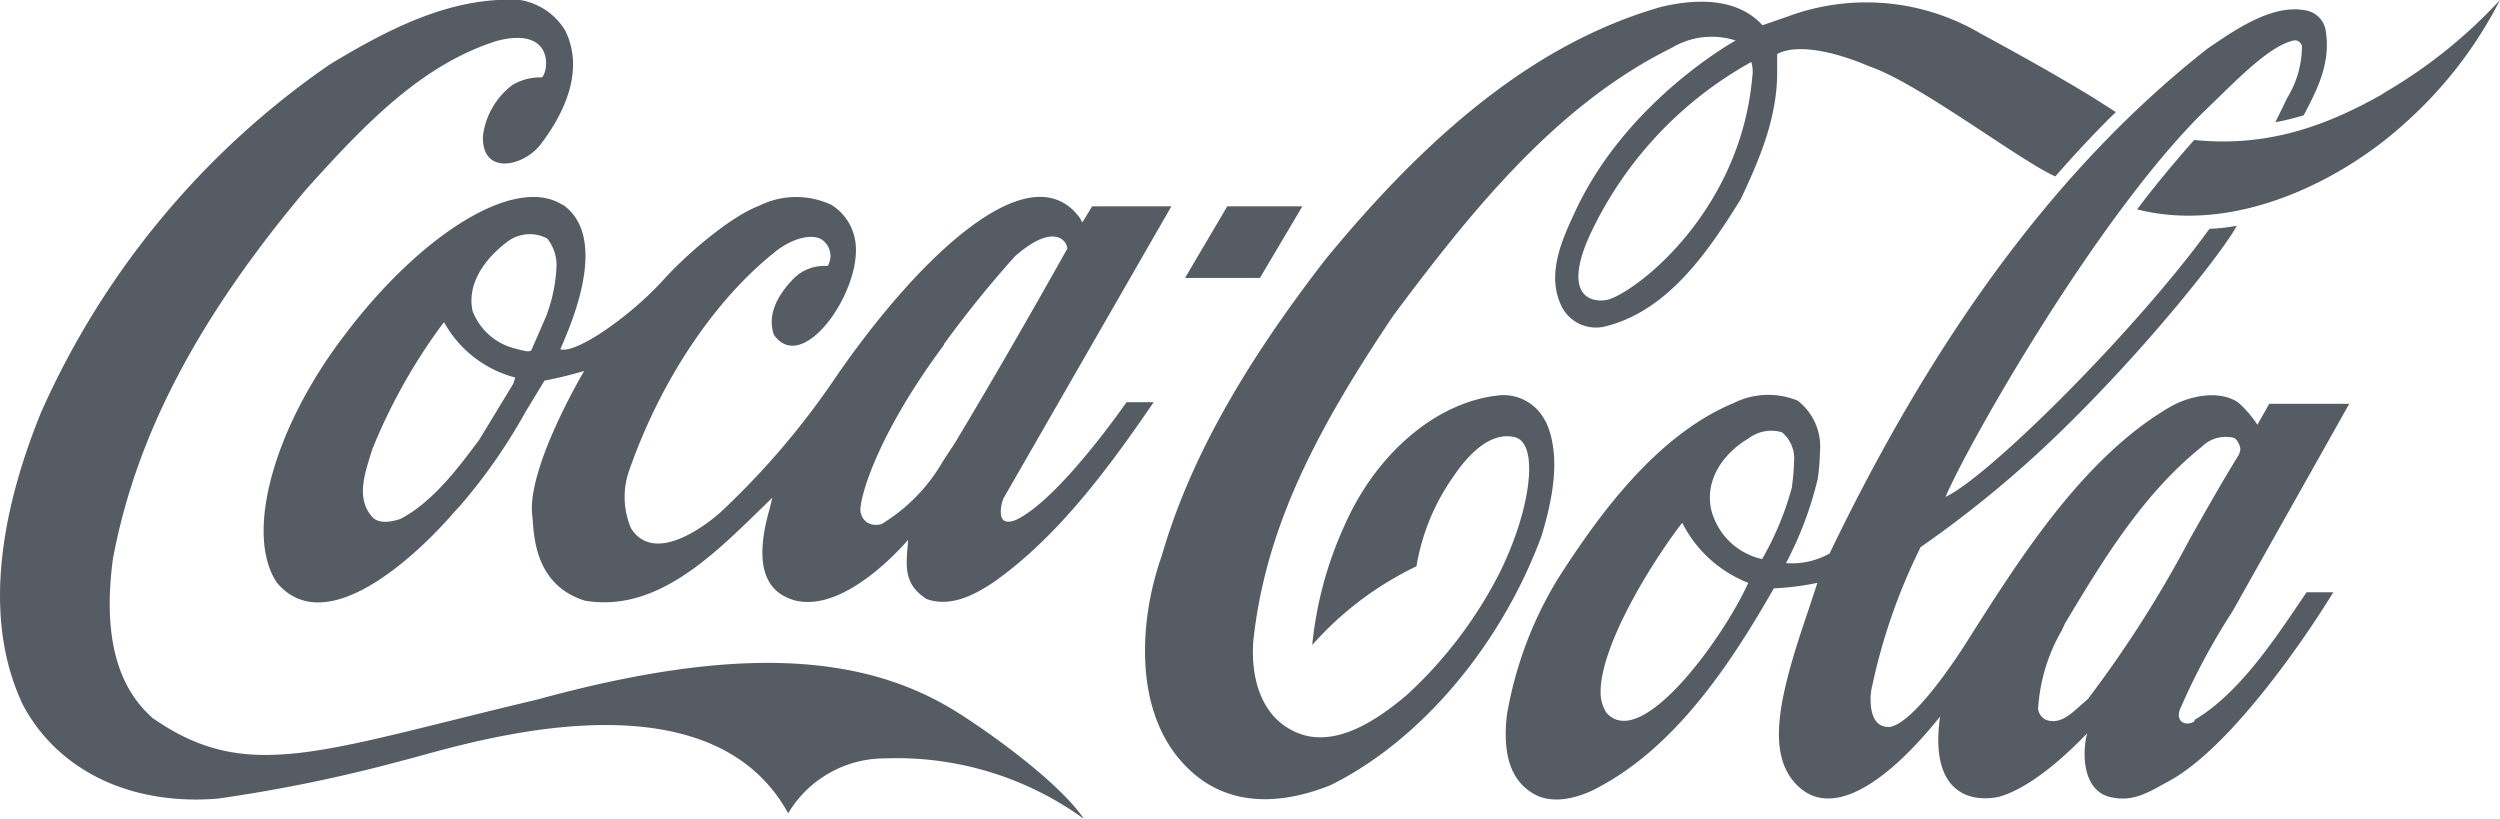 <svg xmlns="http://www.w3.org/2000/svg" width="60.74mm" height="19.89mm" viewBox="0 0 172.17 56.38"><defs><style>.cls-1{fill:#565c64;fill-rule:evenodd;}</style></defs><g id="Layer_2" data-name="Layer 2"><g id="Layer_1-2" data-name="Layer 1"><path class="cls-1" d="M66.12,49.18c-6.41-4.13-15.1-4.85-29.13-1C22,51.73,17.06,54,10.52,49.46,8,47.24,7.1,43.67,7.77,38.52,9.33,30.12,13.55,22,21.05,13.08c4.18-4.66,8.06-8.66,13.19-10.27,3.92-1,3.56,2.08,3.08,2.52a3.82,3.82,0,0,0-2,.5,5.19,5.19,0,0,0-2.06,3.52c-.11,2.72,2.71,2.15,3.92.66,1.31-1.69,3.25-4.92,1.73-7.93A4.47,4.47,0,0,0,35.81,0c-4.7-.27-9.07,2-13.1,4.44A57.32,57.32,0,0,0,2.84,28.37C.54,34-1.54,42,1.58,48.55,4,53.08,9,55.49,15,55a105,105,0,0,0,12.68-2.61c3.41-.82,20.86-6.82,26.6,3.62a7.75,7.75,0,0,1,6.67-3.78,21.94,21.94,0,0,1,13.69,4.16c-1.37-2.07-5.26-5.11-8.5-7.2Z"/><path class="cls-1" d="M38.77,14.13c-3.26-2.14-9.82,2-15.08,9-4.81,6.3-6.88,13.63-4.62,17,3.36,4,9.59-1.81,12.25-4.91l.34-.36a38.35,38.35,0,0,0,4.54-6.51l1.3-2.14c.77-.14,1.69-.36,2.73-.66,0,0-4,6.71-3.57,10,.12,1,0,4.7,3.63,5.82,4.79.8,8.62-2.92,12-6.22l.9-.87-.19.77c-1.4,4.88.49,5.91,1.67,6.28,3.58,1,7.86-4.15,7.87-4.15-.11,1.64-.43,3,1.29,4.08,1.63.58,3.28-.29,4.53-1.12C72.88,37,76.51,32,79.45,27.7H77.58S73,34.34,70,35.79c0,0-.55.27-.87.05s-.23-1.07,0-1.56c0,0,11.54-20.07,11.54-20.07H75.21s-.6,1-.65,1.07-.12-.17-.18-.25c-3.37-4.66-11,2.52-16.75,10.84a54.52,54.52,0,0,1-8,9.4s-4.33,4-6.17,1.12a5.49,5.49,0,0,1-.09-4.1c2.15-6.12,5.86-11.68,10.08-15,1.19-.93,2.49-1.19,3.13-.8A1.36,1.36,0,0,1,57,18.32a3,3,0,0,0-2.41.93c-1.26,1.33-1.7,2.6-1.3,3.8,1.95,2.77,5.84-2.71,5.65-6.05a3.59,3.59,0,0,0-1.66-2.88,5.71,5.71,0,0,0-5,.05c-1.88.7-4.85,3.18-6.59,5.1-2.18,2.41-5.93,5.09-7.1,4.79.39-1,3.55-7.5.22-9.93ZM65,23.71a76.62,76.62,0,0,1,4.89-6.05c2.52-2.22,3.53-1.24,3.62-.55-2.36,4.22-5.14,9.06-7.75,13.4,0,0-.82,1.25-.82,1.25a12.16,12.16,0,0,1-4.22,4.33,1.22,1.22,0,0,1-1-.11,1.07,1.07,0,0,1-.46-1c.12-1.35,1.49-5.5,5.75-11.23ZM35.41,26.25l-.07.19S33,30.29,33,30.29c-1.42,1.91-3.21,4.3-5.43,5.45-.67.22-1.58.37-2-.22-1-1.18-.48-2.82-.07-4.14l.15-.47a39,39,0,0,1,4.89-8.68.16.16,0,0,1,.09,0s0,0,0,.05A7.87,7.87,0,0,0,35.48,26s0,0,0,0a1,1,0,0,1-.09.26Zm2.24-4.56s-1.06,2.43-1.06,2.43c-.15.13-.39.06-.66,0L35.46,24a4.2,4.2,0,0,1-2.92-2.6c-.47-2.27,1.47-4.05,2.32-4.69a2.56,2.56,0,0,1,2.83-.28,2.93,2.93,0,0,1,.63,2,10.71,10.71,0,0,1-.67,3.24Z"/><path class="cls-1" d="M106.42,29a3.21,3.21,0,0,0-3.1-1.78c-4.31.4-8.52,3.94-10.74,9a26,26,0,0,0-2.21,8.2A22.7,22.7,0,0,1,97.55,39a14.92,14.92,0,0,1,2.57-6.22c.82-1.22,2.45-3.17,4.28-2.65,1.6.54,1,5-1.09,9.25a29.68,29.68,0,0,1-6.41,8.47c-2.16,1.83-5.34,4-8.13,2.33-1.75-1-2.65-3.21-2.46-6,.84-7.95,4.46-14.72,9.64-22.44,5.35-7.17,11.23-14.52,19.17-18.44a5.36,5.36,0,0,1,4.41-.51s-7.45,4.1-11,11.67c-.9,1.93-2.16,4.52-.89,6.82a2.66,2.66,0,0,0,2.78,1.23c4.35-1,7.16-5.07,9.46-8.79,1.33-2.82,2.51-5.62,2.51-8.74,0-.38,0-.88,0-1.26,2.08-1.1,6.34.85,6.34.85,3.33,1.1,10.43,6.54,12.82,7.58,1.17-1.36,3.08-3.4,4.17-4.43l-1.57-1c-2.5-1.53-5.15-3-7.75-4.41a15.51,15.51,0,0,0-13.18-1.21l-1.84.64c-1.82-2-4.8-1.79-7-1.26-7.9,2.27-15.24,7.8-23.1,17.39C85.45,25.4,81.86,31.88,80,38.3,78.47,42.61,78,49,81.62,52.72c3.06,3.2,7.12,2.51,10,1.36,6.2-3.06,11.78-9.64,14.56-17.22.67-2.25,1.41-5.43.26-7.86ZM120.68,5.27c-.82,9.42-8.14,14.94-10,15.38-1.1.22-3-.26-1.3-4.22A26.33,26.33,0,0,1,120.61,4.27a2.31,2.31,0,0,1,.07,1Z"/><path class="cls-1" d="M164.11,6.46c-3.93,2.24-8,3.69-13,3.18-1.37,1.55-2.7,3.14-3.93,4.78,6.94,1.76,14.29-2.16,18.39-5.89A28.94,28.94,0,0,0,172.17,0a34.3,34.3,0,0,1-8.06,6.44Z"/><polygon class="cls-1" points="89.69 14.21 84.52 14.21 81.61 19.14 86.77 19.14 89.69 14.21 89.69 14.21"/><path class="cls-1" d="M151.13,49.67c-.55.38-1.33.06-1-.81a45.9,45.9,0,0,1,3.61-6.74l8.05-14.31h-5.51c-.26.47-.82,1.44-.82,1.44a7.41,7.41,0,0,0-1.34-1.55c-1.34-.86-3.32-.45-4.68.33-5.93,3.46-10.25,10.31-13.66,15.65,0,0-3.59,5.94-5.59,6.38-1.55.13-1.39-2-1.33-2.46a40.35,40.35,0,0,1,3.41-9.92,76.11,76.11,0,0,0,9.1-7.43c6.44-6.16,11.88-13.14,12.67-14.7a13.61,13.61,0,0,1-1.88.21c-5,6.91-15.1,17-18.17,18.46,1.36-3.28,10.16-18.92,17.65-26.4l1.18-1.14c1.82-1.78,3.71-3.6,5.18-3.9.16,0,.36,0,.53.36a6.79,6.79,0,0,1-1,3.58l-.83,1.7a17.87,17.87,0,0,0,1.95-.48c.89-1.68,1.89-3.57,1.52-5.82A1.68,1.68,0,0,0,158.76.71c-2.24-.42-4.67,1.23-6.63,2.57l-.08.05C142,11.22,133.47,22.59,126,38.12a5.29,5.29,0,0,1-3,.66A24.78,24.78,0,0,0,125.18,33a15.22,15.22,0,0,0,.16-1.9,4,4,0,0,0-1.54-3.51,5.34,5.34,0,0,0-4.37.15c-5.32,2.21-9.29,7.66-12.16,12.15a26.51,26.51,0,0,0-3.5,9.4c-.3,2.74.31,4.5,1.87,5.39s3.62,0,4.41-.44c5.38-2.84,9.14-8.52,12.11-13.72a18.53,18.53,0,0,0,3-.38.06.06,0,0,1,0,0c-.07.23-.7,2.12-.7,2.12-1.88,5.51-2.75,9.26-1,11.48,2.53,3.14,6.73-.11,10.15-4.39-.73,5.13,1.93,5.94,4,5.54,2.33-.63,4.92-3.12,6.13-4.39-.39,1.5-.28,4.17,1.84,4.44,1.45.27,2.54-.47,3.8-1.15,4.51-2.46,9.91-10.69,11.31-13h-1.84c-2,2.94-4.53,6.91-7.72,8.79Zm-40.51-.6a2.64,2.64,0,0,1-.39-1.42c0-3.09,3.27-8.58,5.62-11.65h0a8.6,8.6,0,0,0,4.55,4.14c-1.67,3.72-7.39,11.7-9.78,8.93ZM121.34,38.5a4.66,4.66,0,0,1-3.5-3.43c-.46-2.24,1.08-4,2.57-4.87a2.59,2.59,0,0,1,2.31-.43,2.36,2.36,0,0,1,.83,2.08,13,13,0,0,1-.13,1.55v.11a20.69,20.69,0,0,1-2.07,5Zm22.52,9.58-.54.47c-.75.68-1.53,1.4-2.47,1a1,1,0,0,1-.49-.71A12.25,12.25,0,0,1,142,43.4l.21-.46c2.44-4.06,5.27-8.85,9.42-12.17a2.33,2.33,0,0,1,2.26-.6,1.14,1.14,0,0,1,.4.77,1.21,1.21,0,0,1-.13.42c-1.16,1.88-2.27,3.85-3.34,5.74a80.24,80.24,0,0,1-7,11Z"/></g></g></svg>